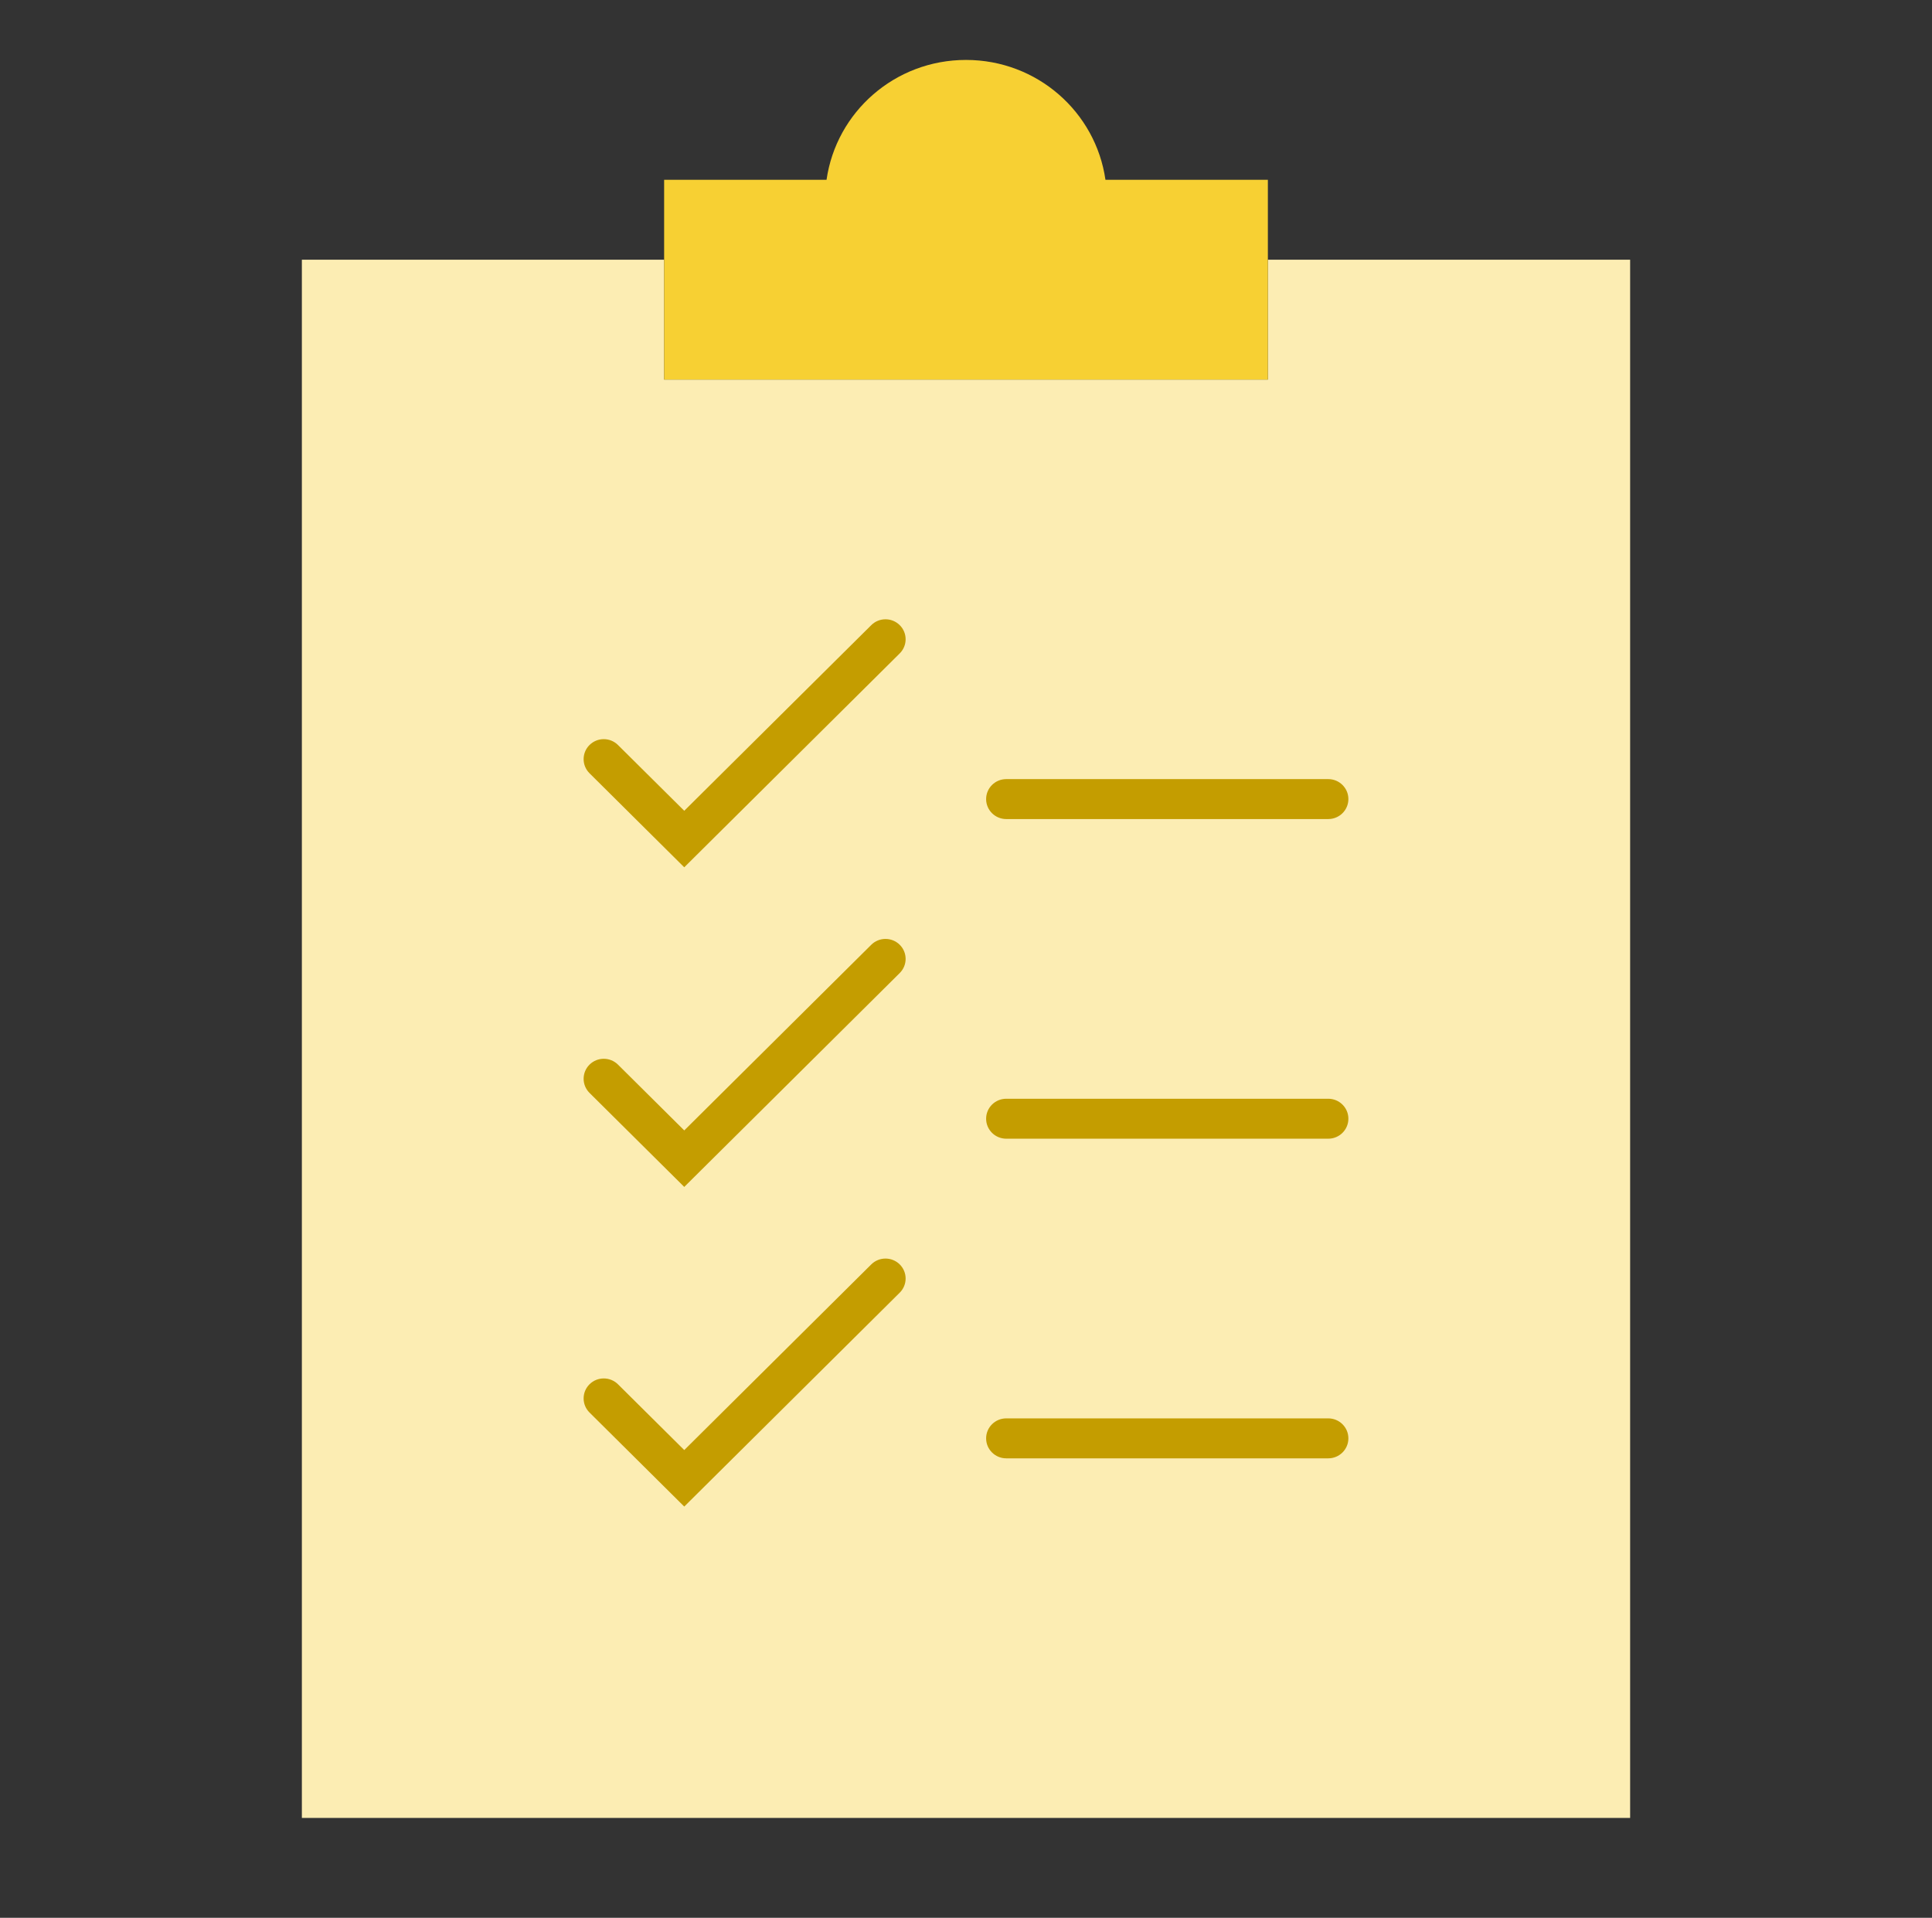 <svg width="137" height="136" viewBox="0 0 137 136" fill="none" xmlns="http://www.w3.org/2000/svg">
<rect x="0" y="0" width="137" height="136" fill="#333333" stroke="none"/>
<path d="M47.094 18.417V26.917H89.906V18.417H115.594V128.917H21.406V18.417H47.094Z" fill="#FCEDB3"/>
<path d="M68.5 4.25C63.459 4.25 59.301 7.938 58.611 12.75H47.094V26.917H89.906V12.75H78.389C77.698 7.938 73.541 4.25 68.5 4.25Z" fill="#F7D033"/>
<path fill-rule="evenodd" clip-rule="evenodd" d="M63.801 44.332C64.358 44.885 64.358 45.782 63.801 46.335L48.521 61.504L41.803 54.835C41.246 54.282 41.246 53.385 41.803 52.832C42.361 52.278 43.264 52.278 43.822 52.832L48.521 57.496L61.782 44.332C62.34 43.778 63.243 43.778 63.801 44.332Z" fill="#C49D00"/>
<path fill-rule="evenodd" clip-rule="evenodd" d="M63.801 66.998C64.358 67.552 64.358 68.448 63.801 69.002L48.521 84.17L41.803 77.502C41.246 76.948 41.246 76.052 41.803 75.498C42.361 74.945 43.264 74.945 43.822 75.498L48.521 80.163L61.782 66.998C62.34 66.445 63.243 66.445 63.801 66.998Z" fill="#C49D00"/>
<path fill-rule="evenodd" clip-rule="evenodd" d="M63.801 89.665C64.358 90.218 64.358 91.115 63.801 91.668L48.521 106.837L41.803 100.168C41.246 99.615 41.246 98.718 41.803 98.165C42.361 97.612 43.264 97.612 43.822 98.165L48.521 102.83L61.782 89.665C62.34 89.112 63.243 89.112 63.801 89.665Z" fill="#C49D00"/>
<path fill-rule="evenodd" clip-rule="evenodd" d="M69.927 56.667C69.927 55.884 70.566 55.25 71.354 55.25H94.188C94.976 55.25 95.615 55.884 95.615 56.667C95.615 57.449 94.976 58.083 94.188 58.083H71.354C70.566 58.083 69.927 57.449 69.927 56.667Z" fill="#C49D00"/>
<path fill-rule="evenodd" clip-rule="evenodd" d="M69.927 79.333C69.927 78.551 70.566 77.917 71.354 77.917H94.188C94.976 77.917 95.615 78.551 95.615 79.333C95.615 80.116 94.976 80.75 94.188 80.75H71.354C70.566 80.75 69.927 80.116 69.927 79.333Z" fill="#C49D00"/>
<path fill-rule="evenodd" clip-rule="evenodd" d="M69.927 102C69.927 101.218 70.566 100.583 71.354 100.583H94.188C94.976 100.583 95.615 101.218 95.615 102C95.615 102.782 94.976 103.417 94.188 103.417H71.354C70.566 103.417 69.927 102.782 69.927 102Z" fill="#C49D00"/>
</svg>
